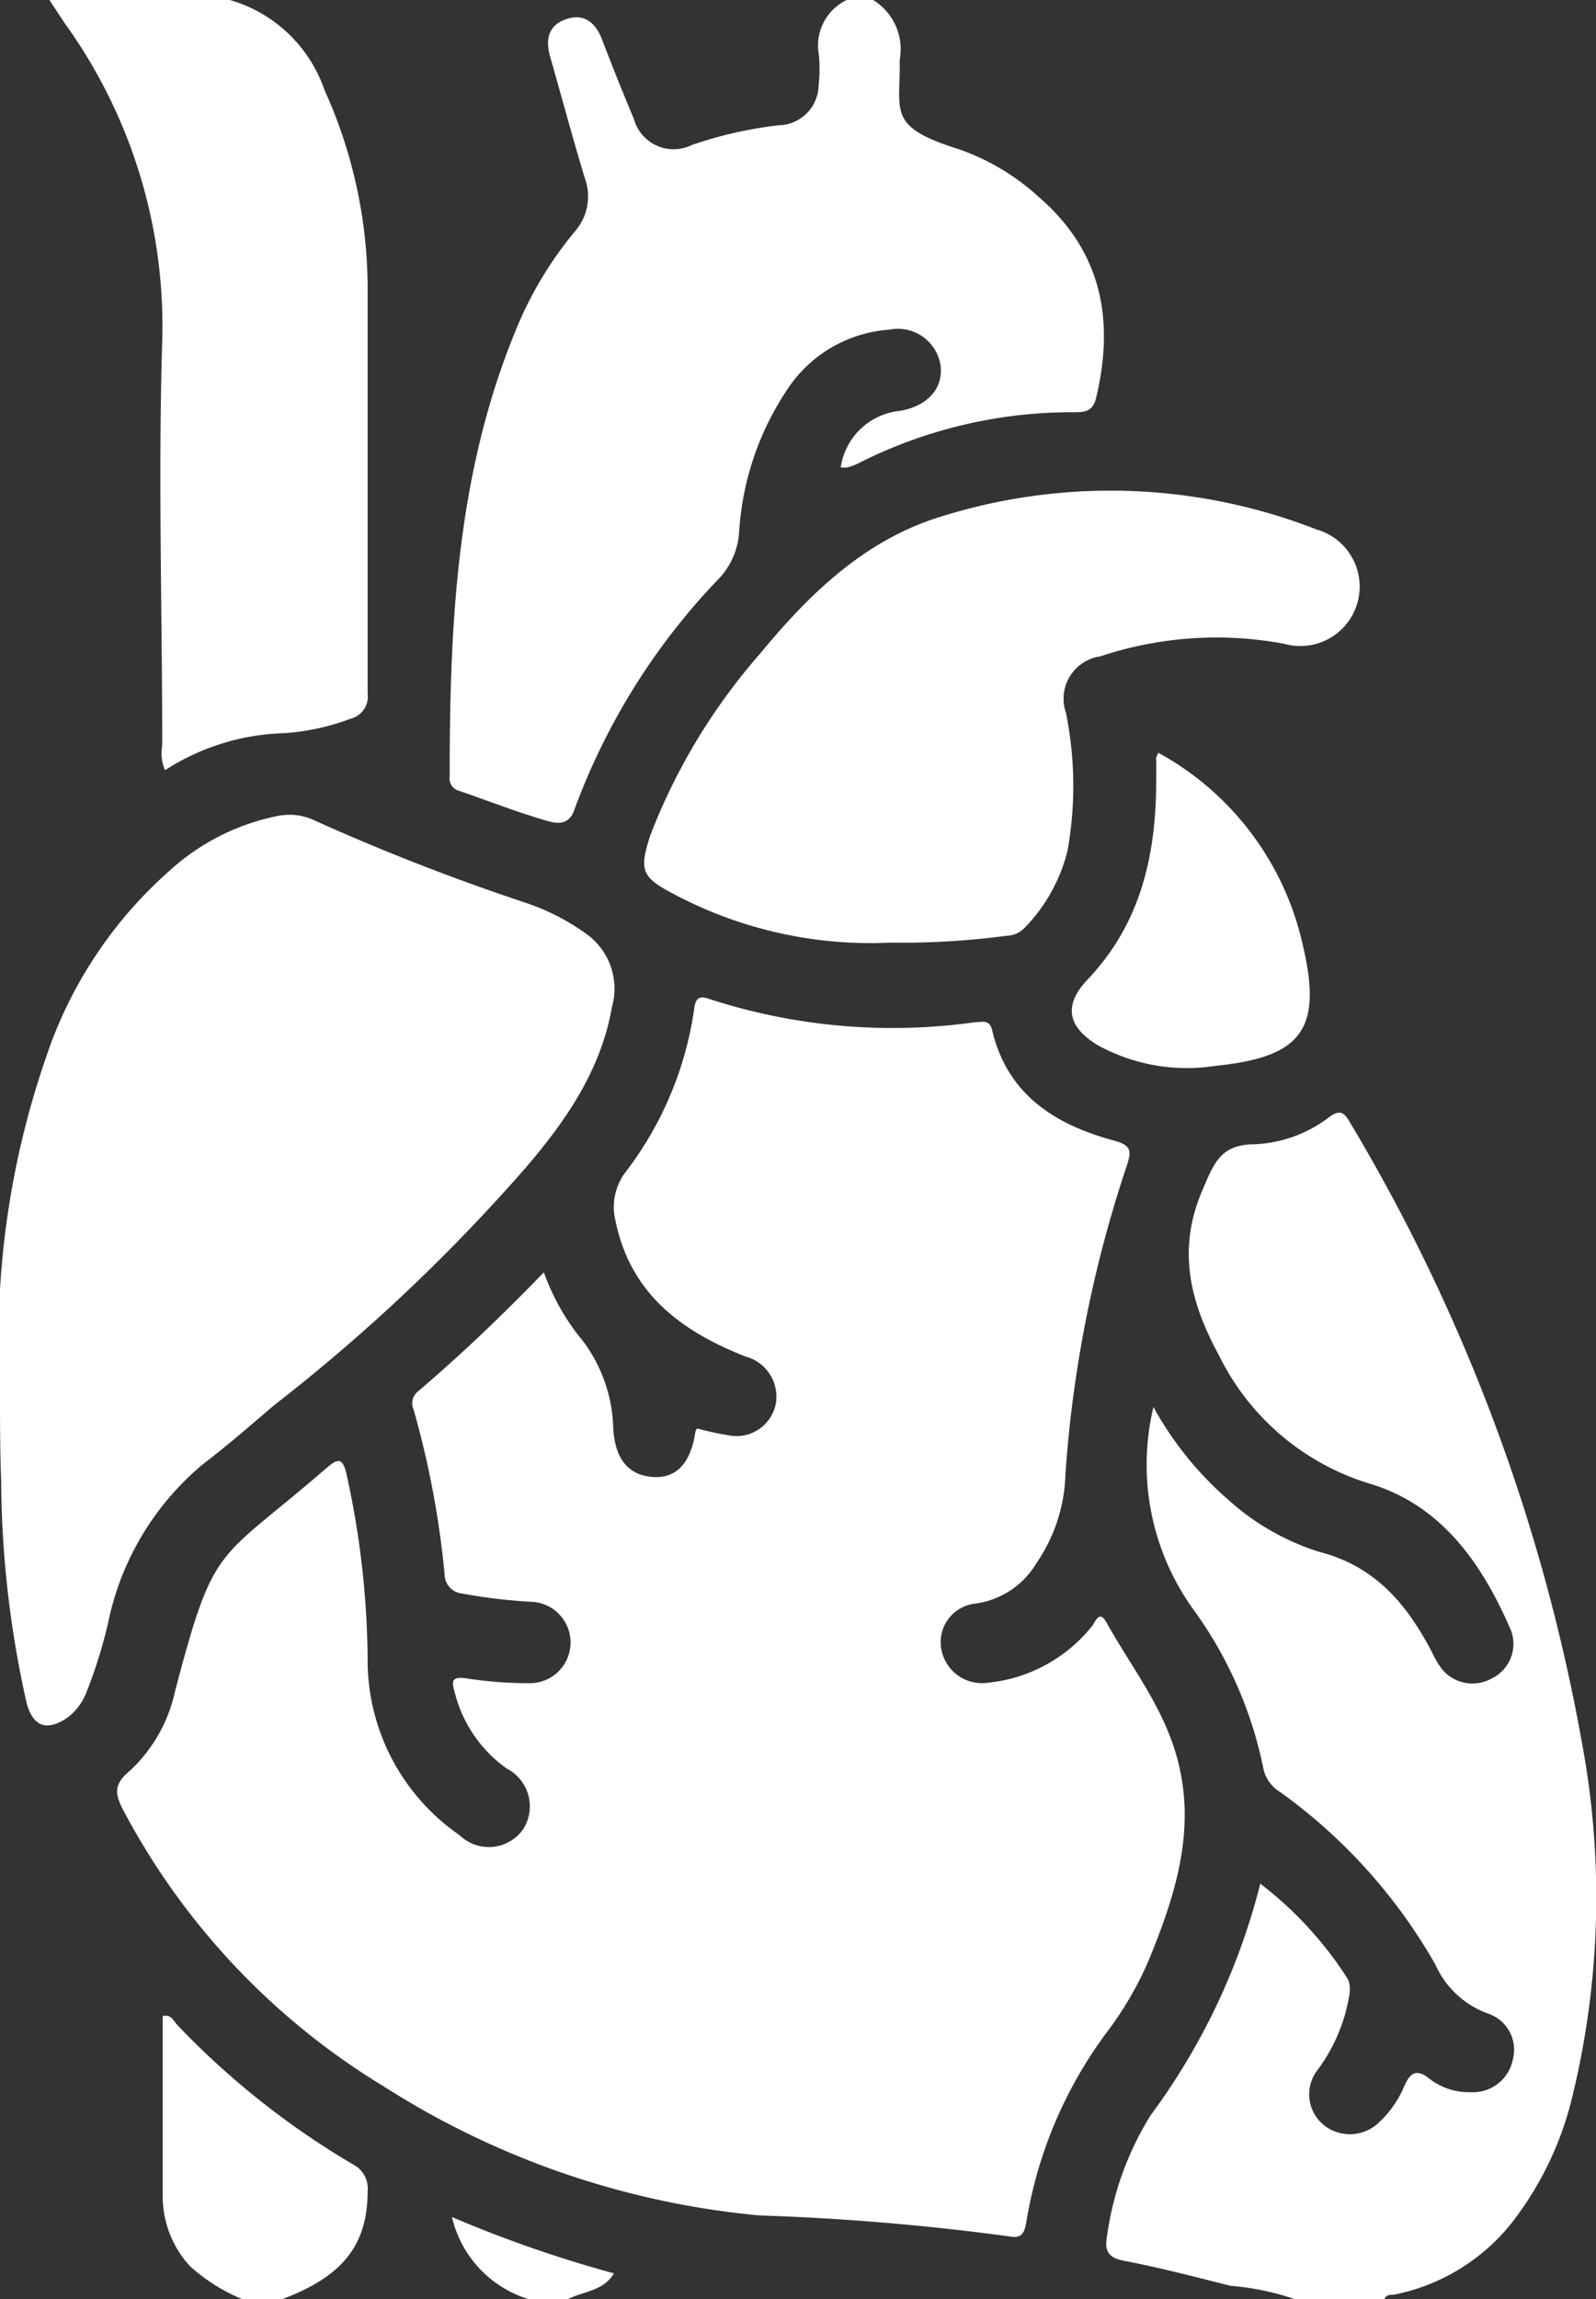 <svg xmlns="http://www.w3.org/2000/svg" viewBox="0 0 69.46 100"><rect x="0" y="0" width="69.46" height="100" fill="#333333" stroke="none"/><defs><style>.cls-1{fill:#fff;}</style></defs><title>icon-application-4-w</title><g id="Layer_2" data-name="Layer 2"><g id="Layer_1-2" data-name="Layer 1"><path class="cls-1" d="M56.35,100a11.62,11.62,0,0,0-2.8-.58c-1.54-.39-3.08-.79-4.64-1.09-.76-.14-.84-.52-.72-1.14A13.37,13.37,0,0,1,50.08,92a28.71,28.71,0,0,0,4.77-10.07A16.21,16.21,0,0,1,58.61,86c.26.39.09.89,0,1.34a7.51,7.51,0,0,1-1.28,2.71,1.72,1.72,0,0,0,.35,2.43,1.82,1.82,0,0,0,2.39-.22,4.47,4.47,0,0,0,1-1.42c.27-.63.52-.95,1.2-.38A2.83,2.83,0,0,0,64,91a1.77,1.77,0,0,0,1.84-1.42,1.66,1.66,0,0,0-1.08-2,4,4,0,0,1-2.29-2.13,23.61,23.61,0,0,0-6.72-7.48A1.63,1.63,0,0,1,55,77a17.75,17.75,0,0,0-3-6.91,10.76,10.76,0,0,1-1.8-8.89,14.71,14.71,0,0,0,3.22,4,10.7,10.7,0,0,0,4,2.3c2.44.62,3.83,2.3,4.91,4.38a4,4,0,0,0,.39.67,1.71,1.71,0,0,0,2.19.46,1.67,1.67,0,0,0,.86-2.07c-1.24-2.89-3-5.45-6.13-6.4a10.81,10.81,0,0,1-6.61-5.63c-1.24-2.29-1.81-4.56-.7-7.14.5-1.17.79-2,2.28-2a5.76,5.76,0,0,0,3.25-1.19c.42-.3.61-.24.87.2A80,80,0,0,1,68.85,75.81a36.59,36.59,0,0,1-.42,15.38,14.33,14.33,0,0,1-2.35,5.11,8.7,8.7,0,0,1-5.43,3.51c-.15,0-.33,0-.4.19Z"/><path class="cls-1" d="M38,0a2.51,2.51,0,0,1,1.16,2.58,1.21,1.21,0,0,0,0,.19c0,2.14-.48,2.76,2.54,3.71a10,10,0,0,1,3.5,2.08c2.75,2.37,3.32,5.36,2.5,8.76-.15.62-.56.61-1,.61a20.54,20.54,0,0,0-9.38,2.24,2.18,2.18,0,0,1-.45.16.89.89,0,0,1-.28,0,2.89,2.89,0,0,1,2.58-2.46c1.22-.21,1.9-1,1.76-2a1.88,1.88,0,0,0-2.24-1.53,5.79,5.79,0,0,0-4.4,2.56,12.52,12.52,0,0,0-2.12,6.2,3.24,3.24,0,0,1-.82,2A28.85,28.85,0,0,0,25,35.21c-.25.75-.84.6-1.27.47-1.27-.37-2.51-.86-3.77-1.29a.54.54,0,0,1-.39-.59c0-6.56.29-13.08,2.81-19.27A16.41,16.41,0,0,1,25,10.09a2.32,2.32,0,0,0,.45-2.35c-.53-1.74-1-3.51-1.5-5.25-.23-.78-.08-1.4.7-1.66s1.28.16,1.56.91c.44,1.15.9,2.3,1.38,3.44a1.79,1.79,0,0,0,2.51,1.13,17.64,17.64,0,0,1,3.79-.86,1.78,1.78,0,0,0,1.74-1.77,6.19,6.19,0,0,0,0-1.36A2.19,2.19,0,0,1,36.85,0Z"/><path class="cls-1" d="M10,0a6.15,6.15,0,0,1,4.12,3.91A20.94,20.94,0,0,1,16,12.5c0,5.89,0,11.77,0,17.66a1,1,0,0,1-.77,1.11,9.9,9.9,0,0,1-3.11.63,10.07,10.07,0,0,0-4.94,1.6,1.93,1.93,0,0,1-.12-1.09c0-5.86-.18-11.72,0-17.57A22.52,22.52,0,0,0,2.81,1L2.15,0Z"/><path class="cls-1" d="M10.54,100a7.92,7.92,0,0,1-2.27-1.43,4.51,4.51,0,0,1-1.19-3c0-2.62,0-5.25,0-7.88.37-.09.47.21.63.38a35.24,35.24,0,0,0,7.67,6.08A1.17,1.17,0,0,1,16,95.3c0,2.35-1.09,3.72-3.72,4.7Z"/><path class="cls-1" d="M23,100a4.9,4.9,0,0,1-3.33-3.57,54.54,54.54,0,0,0,7.05,2.45c-.47.78-1.32.77-2,1.12Z"/><path class="cls-1" d="M23.67,55.34a9.85,9.85,0,0,0,1.71,3,6.59,6.59,0,0,1,1.31,3.82c.09,1.32.67,2,1.71,2.08s1.66-.61,1.86-1.94a.38.38,0,0,1,.08-.17,13.08,13.08,0,0,0,1.51.32,1.74,1.74,0,0,0,1.92-1.43A1.81,1.81,0,0,0,32.44,59c-2.77-1.09-5-2.72-5.65-5.89A2.51,2.51,0,0,1,27.21,51a15.17,15.17,0,0,0,3-7.11c.06-.52.26-.59.69-.43a25.78,25.78,0,0,0,11.54,1c.31,0,.62-.14.74.35.67,2.83,2.77,4.12,5.34,4.81.75.21.71.48.52,1.08A53.79,53.79,0,0,0,46.37,64.1,7.17,7.17,0,0,1,45.1,68a3.66,3.66,0,0,1-2.67,1.75,1.69,1.69,0,0,0-1.46,2A1.8,1.8,0,0,0,43,73.19a6.66,6.66,0,0,0,4.51-2.44c.16-.19.33-.77.65-.17,1,1.79,2.26,3.4,2.92,5.39,1.1,3.31.13,6.34-1.11,9.35a15.09,15.09,0,0,1-1.82,3.1,18.93,18.93,0,0,0-3.49,8.27c-.09.52-.26.67-.75.58a106.72,106.72,0,0,0-10.86-.91,36.63,36.63,0,0,1-16.33-5.6A31,31,0,0,1,5.4,78.8c-.37-.7-.51-1.15.23-1.76a6.64,6.64,0,0,0,2-3.53C9.35,67,9.42,68,14.2,63.86c.51-.44.72-.48.89.3A38.41,38.41,0,0,1,16,72.09a9.24,9.24,0,0,0,4,7.73,1.83,1.83,0,0,0,2.75-.23,1.85,1.85,0,0,0-.7-2.67,5.78,5.78,0,0,1-2.26-3.31c-.14-.49-.14-.7.5-.61a17.57,17.57,0,0,0,2.71.21,1.77,1.77,0,1,0,.12-3.54,23.23,23.23,0,0,1-3-.36.84.84,0,0,1-.77-.83A39.78,39.78,0,0,0,18,61.31a.65.65,0,0,1,.18-.78C20.07,58.92,21.85,57.22,23.67,55.34Z"/><path class="cls-1" d="M0,60.47A37.56,37.56,0,0,1,2,46a18.72,18.72,0,0,1,5.37-8.12,9.84,9.84,0,0,1,4.72-2.39,2.53,2.53,0,0,1,1.61.2,96.16,96.16,0,0,0,9.25,3.6,10,10,0,0,1,2.57,1.33,2.93,2.93,0,0,1,1.11,3.19c-.48,2.77-2.05,5-3.77,7A78.11,78.11,0,0,1,11.93,61.12c-1,.85-2,1.73-3.08,2.55a12.15,12.15,0,0,0-4.14,6.89,20.85,20.85,0,0,1-.93,3,2.53,2.53,0,0,1-.86,1.16c-.89.59-1.47.39-1.76-.64A45,45,0,0,1,.05,64.38C0,63.08,0,61.77,0,60.47Z"/><path class="cls-1" d="M38.76,41a18.27,18.27,0,0,1-9.45-2.12c-1.36-.72-1.52-1-1-2.57a26.38,26.38,0,0,1,4.77-7.88c2.18-2.64,4.61-5,8-6a24.67,24.67,0,0,1,16.22.6A2.58,2.58,0,0,1,55.88,28a16,16,0,0,0-8,.55A1.86,1.86,0,0,0,46.39,31a15.93,15.93,0,0,1,.07,6,7.32,7.32,0,0,1-1.87,3.36,1.11,1.11,0,0,1-.77.34A34.57,34.57,0,0,1,38.76,41Z"/><path class="cls-1" d="M50.41,32.74a12.66,12.66,0,0,1,6.29,8.37c.87,3.67-.05,4.87-3.81,5.25a8.06,8.06,0,0,1-5.08-.88c-1.34-.79-1.55-1.74-.49-2.86,2.34-2.46,3-5.44,3-8.7,0-.29,0-.59,0-.88C50.29,33,50.33,32.93,50.41,32.74Z"/></g></g></svg>
